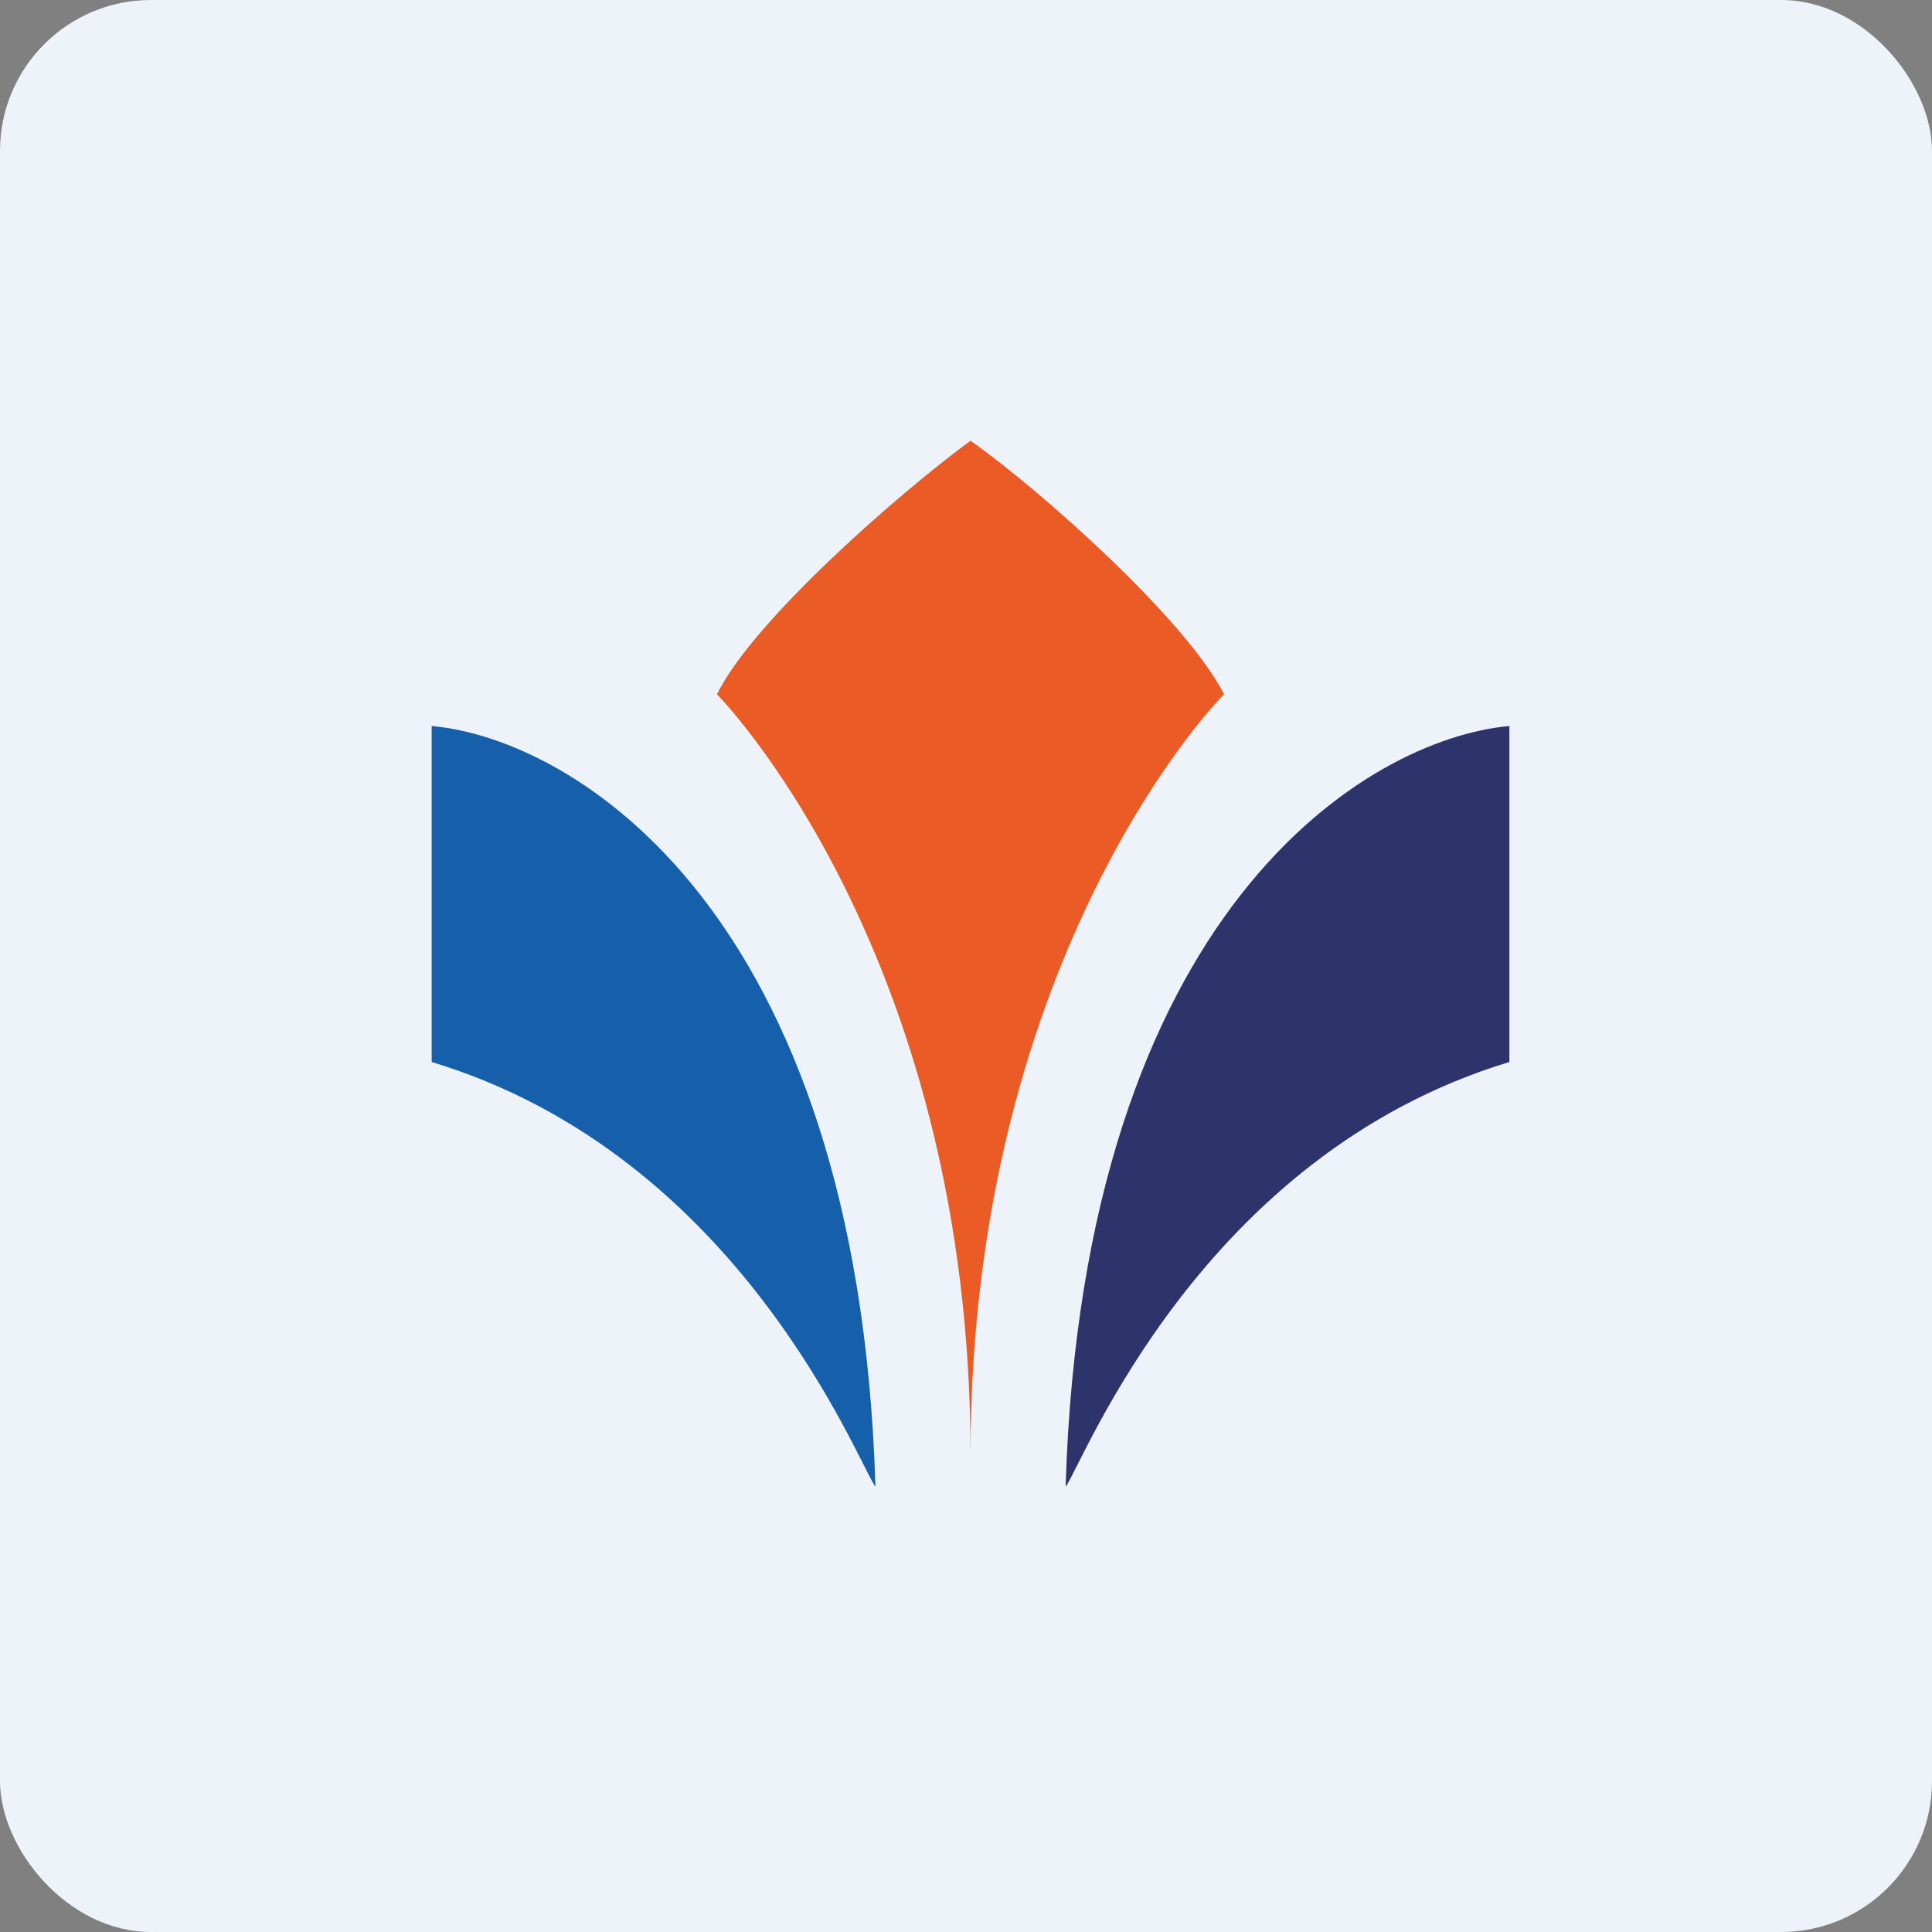 <!-- by FastBull --><svg xmlns="http://www.w3.org/2000/svg" width="64" height="64" viewBox="0 0 64 64"><rect x="0" y="0" width="64" height="64" fill="#808080" stroke="none"/><rect x="0" y="0" width="64" height="64" rx="5" ry="5" fill="#eef2f9" /><path fill="#eef2f9" d="M 2.75,2 L 61.55,2 L 61.55,60.80 L 2.75,60.80 L 2.75,2" /><path d="M 14.30,24.05 L 14.30,35.18 C 24.54,38.28 28.42,48.47 29,49.25 C 28.42,30.08 18.96,24.47 14.30,24.05" fill="#1660ab" /><path d="M 50,24.05 L 50,35.18 C 39.76,38.28 35.88,48.47 35.30,49.25 C 35.88,30.08 45.34,24.47 50,24.05" fill="#2e336c" /><path d="M 23.75,23 C 24.35,23.61 32.15,32.09 32.15,48.20 C 32.15,32.09 39.92,23.61 40.55,23 C 39.30,20.54 34.48,16.24 32.15,14.60 C 29.90,16.24 24.95,20.54 23.75,23" fill="#eb5b25" /></svg>